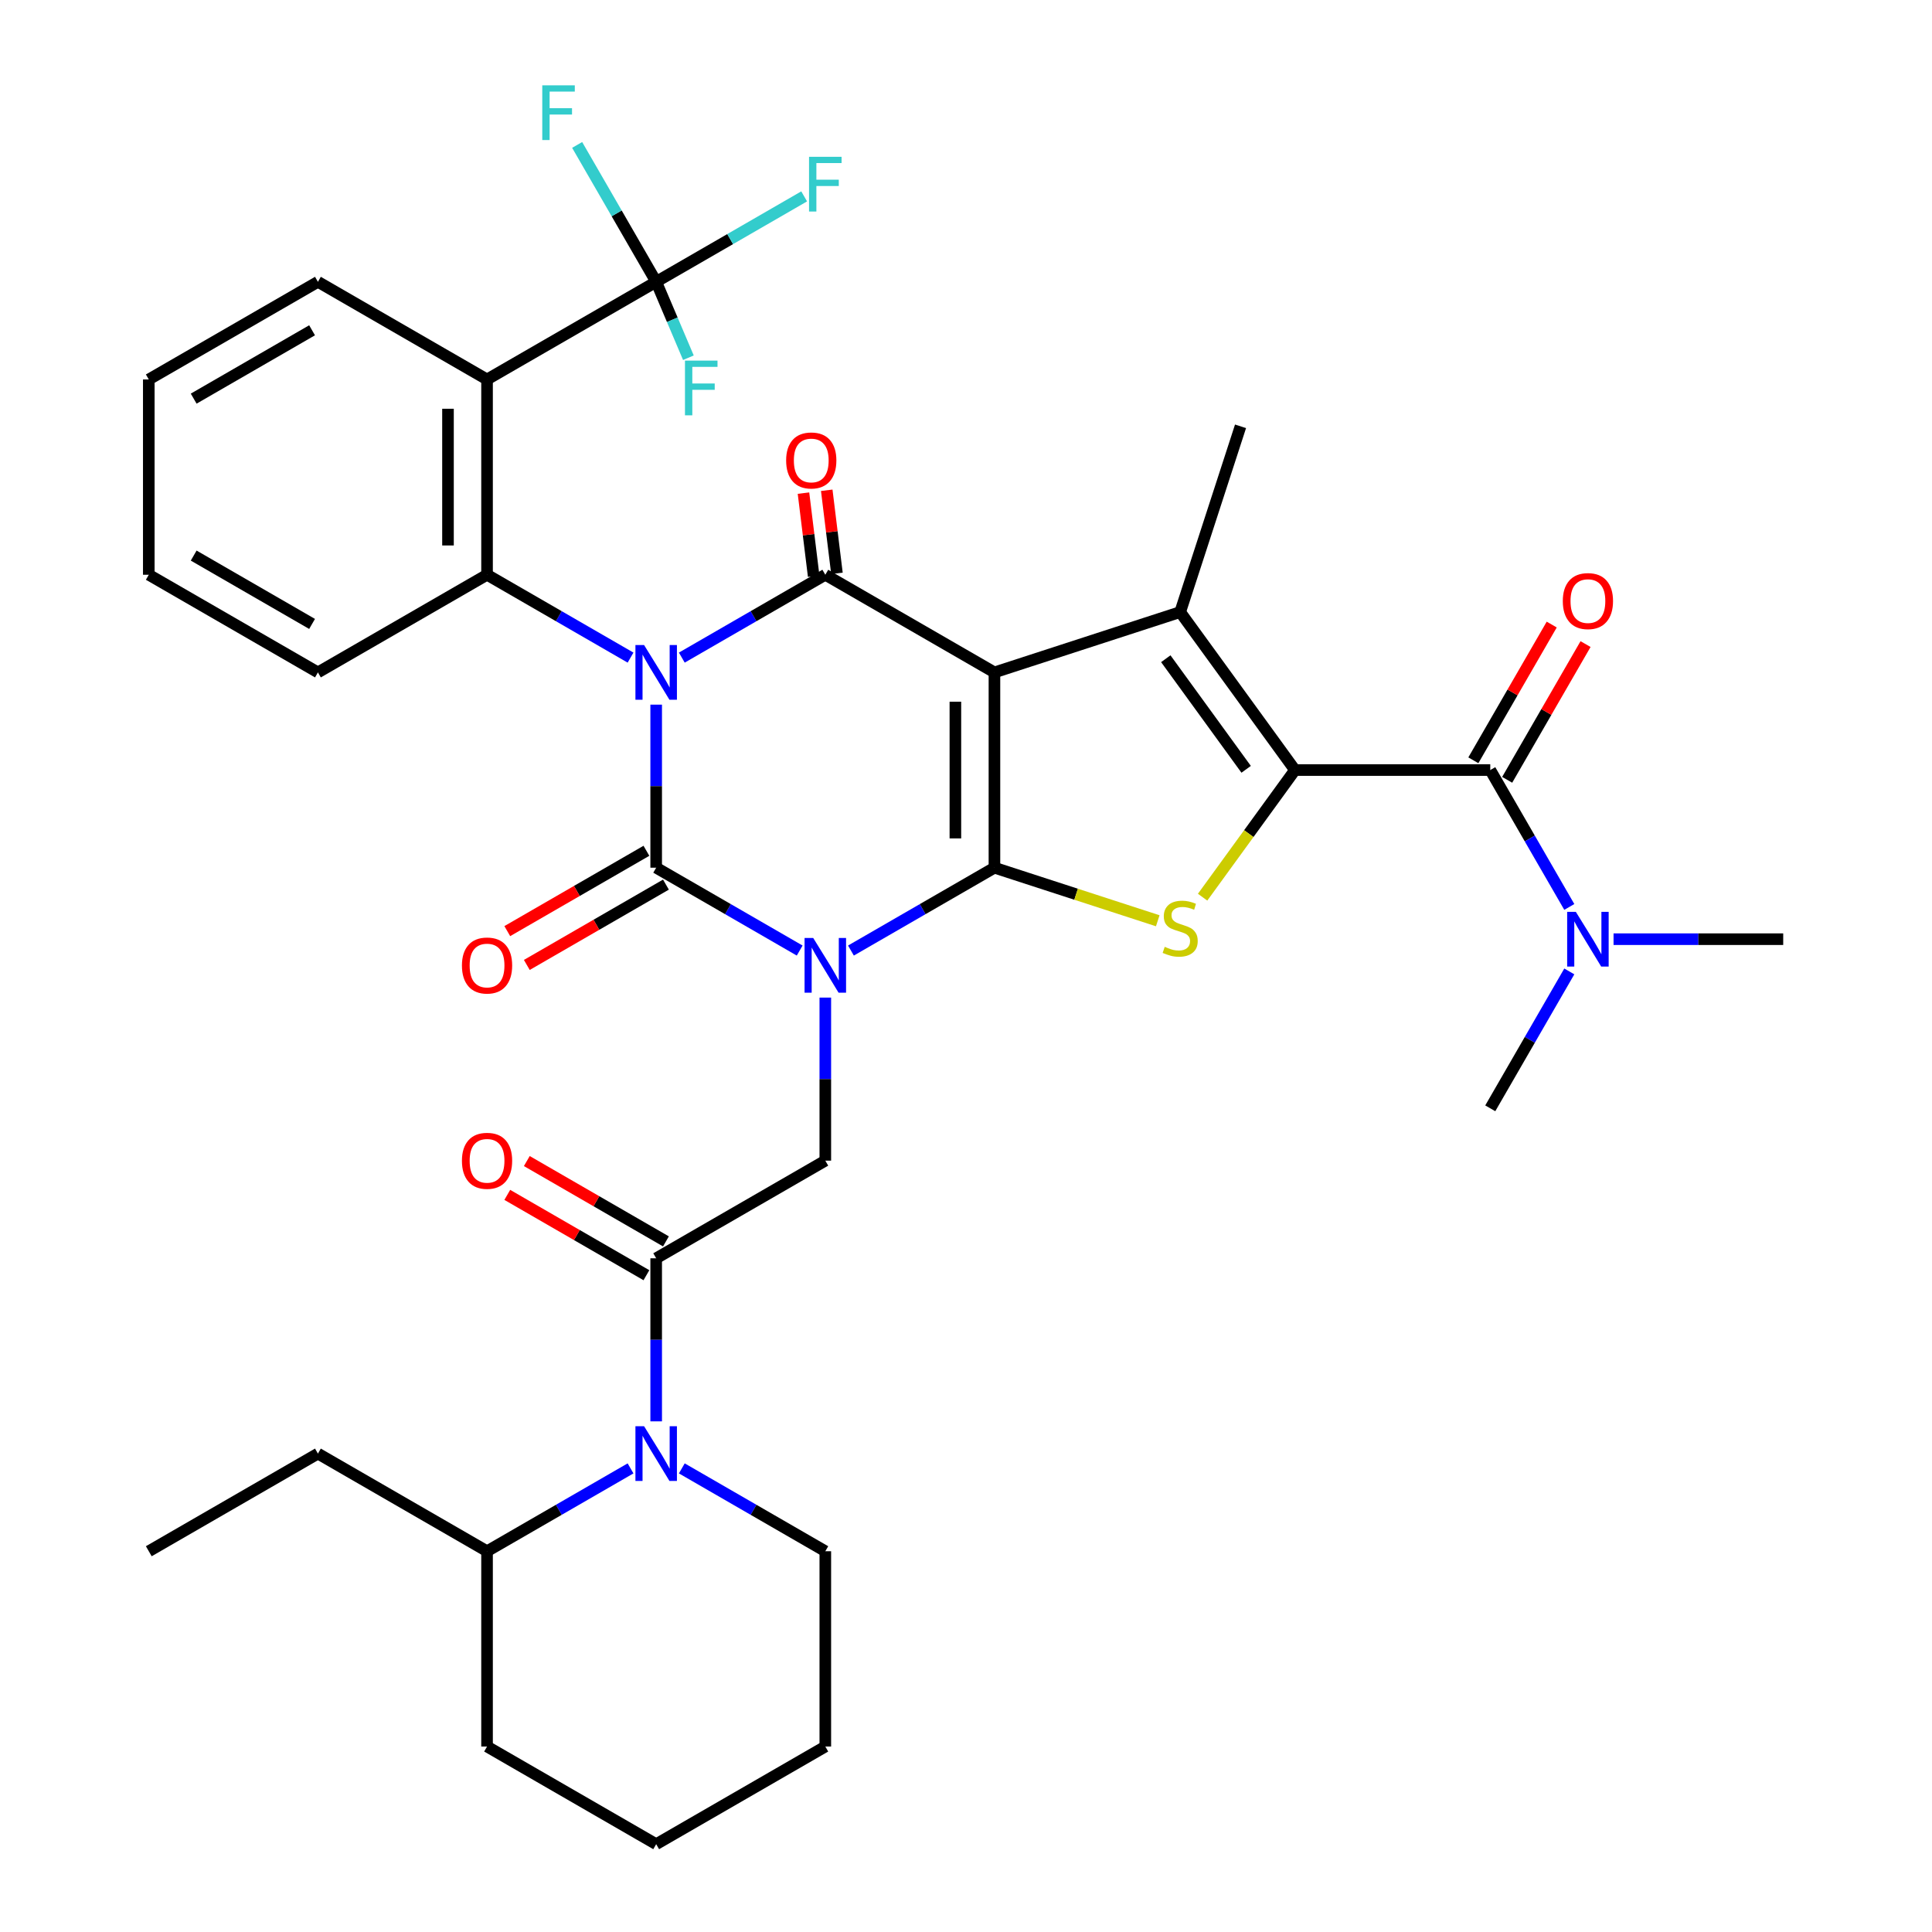 <?xml version='1.0' encoding='iso-8859-1'?>
<svg version='1.1' baseProfile='full'
              xmlns='http://www.w3.org/2000/svg'
                      xmlns:rdkit='http://www.rdkit.org/xml'
                      xmlns:xlink='http://www.w3.org/1999/xlink'
                  xml:space='preserve'
width='1000px' height='1000px' viewBox='0 0 1000 1000'>
<!-- END OF HEADER -->
<rect style='opacity:1.0;fill:#FFFFFF;stroke:none' width='1000' height='1000' x='0' y='0'> </rect>
<path class='bond-3' d='M 339.638,364.724 L 339.638,406.922' style='fill:none;fill-rule:evenodd;stroke:#0000FF;stroke-width:6px;stroke-linecap:butt;stroke-linejoin:miter;stroke-opacity:1' />
<path class='bond-3' d='M 339.638,406.922 L 339.638,449.121' style='fill:none;fill-rule:evenodd;stroke:#000000;stroke-width:6px;stroke-linecap:butt;stroke-linejoin:miter;stroke-opacity:1' />
<path class='bond-4' d='M 352.905,340.377 L 390.043,318.935' style='fill:none;fill-rule:evenodd;stroke:#0000FF;stroke-width:6px;stroke-linecap:butt;stroke-linejoin:miter;stroke-opacity:1' />
<path class='bond-4' d='M 390.043,318.935 L 427.18,297.494' style='fill:none;fill-rule:evenodd;stroke:#000000;stroke-width:6px;stroke-linecap:butt;stroke-linejoin:miter;stroke-opacity:1' />
<path class='bond-8' d='M 326.371,340.377 L 289.234,318.935' style='fill:none;fill-rule:evenodd;stroke:#0000FF;stroke-width:6px;stroke-linecap:butt;stroke-linejoin:miter;stroke-opacity:1' />
<path class='bond-8' d='M 289.234,318.935 L 252.096,297.494' style='fill:none;fill-rule:evenodd;stroke:#000000;stroke-width:6px;stroke-linecap:butt;stroke-linejoin:miter;stroke-opacity:1' />
<path class='bond-0' d='M 413.913,492.004 L 376.776,470.563' style='fill:none;fill-rule:evenodd;stroke:#0000FF;stroke-width:6px;stroke-linecap:butt;stroke-linejoin:miter;stroke-opacity:1' />
<path class='bond-0' d='M 376.776,470.563 L 339.638,449.121' style='fill:none;fill-rule:evenodd;stroke:#000000;stroke-width:6px;stroke-linecap:butt;stroke-linejoin:miter;stroke-opacity:1' />
<path class='bond-11' d='M 427.18,516.351 L 427.18,558.55' style='fill:none;fill-rule:evenodd;stroke:#0000FF;stroke-width:6px;stroke-linecap:butt;stroke-linejoin:miter;stroke-opacity:1' />
<path class='bond-11' d='M 427.18,558.55 L 427.18,600.749' style='fill:none;fill-rule:evenodd;stroke:#000000;stroke-width:6px;stroke-linecap:butt;stroke-linejoin:miter;stroke-opacity:1' />
<path class='bond-37' d='M 440.447,492.004 L 477.585,470.563' style='fill:none;fill-rule:evenodd;stroke:#0000FF;stroke-width:6px;stroke-linecap:butt;stroke-linejoin:miter;stroke-opacity:1' />
<path class='bond-37' d='M 477.585,470.563 L 514.722,449.121' style='fill:none;fill-rule:evenodd;stroke:#000000;stroke-width:6px;stroke-linecap:butt;stroke-linejoin:miter;stroke-opacity:1' />
<path class='bond-1' d='M 514.722,348.036 L 427.18,297.494' style='fill:none;fill-rule:evenodd;stroke:#000000;stroke-width:6px;stroke-linecap:butt;stroke-linejoin:miter;stroke-opacity:1' />
<path class='bond-2' d='M 514.722,348.036 L 514.722,449.121' style='fill:none;fill-rule:evenodd;stroke:#000000;stroke-width:6px;stroke-linecap:butt;stroke-linejoin:miter;stroke-opacity:1' />
<path class='bond-2' d='M 494.505,363.199 L 494.505,433.959' style='fill:none;fill-rule:evenodd;stroke:#000000;stroke-width:6px;stroke-linecap:butt;stroke-linejoin:miter;stroke-opacity:1' />
<path class='bond-6' d='M 514.722,348.036 L 610.86,316.8' style='fill:none;fill-rule:evenodd;stroke:#000000;stroke-width:6px;stroke-linecap:butt;stroke-linejoin:miter;stroke-opacity:1' />
<path class='bond-7' d='M 514.722,449.121 L 556.987,462.854' style='fill:none;fill-rule:evenodd;stroke:#000000;stroke-width:6px;stroke-linecap:butt;stroke-linejoin:miter;stroke-opacity:1' />
<path class='bond-7' d='M 556.987,462.854 L 599.253,476.587' style='fill:none;fill-rule:evenodd;stroke:#CCCC00;stroke-width:6px;stroke-linecap:butt;stroke-linejoin:miter;stroke-opacity:1' />
<path class='bond-15' d='M 334.584,440.367 L 298.576,461.156' style='fill:none;fill-rule:evenodd;stroke:#000000;stroke-width:6px;stroke-linecap:butt;stroke-linejoin:miter;stroke-opacity:1' />
<path class='bond-15' d='M 298.576,461.156 L 262.569,481.945' style='fill:none;fill-rule:evenodd;stroke:#FF0000;stroke-width:6px;stroke-linecap:butt;stroke-linejoin:miter;stroke-opacity:1' />
<path class='bond-15' d='M 344.692,457.875 L 308.685,478.664' style='fill:none;fill-rule:evenodd;stroke:#000000;stroke-width:6px;stroke-linecap:butt;stroke-linejoin:miter;stroke-opacity:1' />
<path class='bond-15' d='M 308.685,478.664 L 272.678,499.453' style='fill:none;fill-rule:evenodd;stroke:#FF0000;stroke-width:6px;stroke-linecap:butt;stroke-linejoin:miter;stroke-opacity:1' />
<path class='bond-16' d='M 433.2,296.755 L 430.56,275.259' style='fill:none;fill-rule:evenodd;stroke:#000000;stroke-width:6px;stroke-linecap:butt;stroke-linejoin:miter;stroke-opacity:1' />
<path class='bond-16' d='M 430.56,275.259 L 427.92,253.762' style='fill:none;fill-rule:evenodd;stroke:#FF0000;stroke-width:6px;stroke-linecap:butt;stroke-linejoin:miter;stroke-opacity:1' />
<path class='bond-16' d='M 421.16,298.233 L 418.52,276.737' style='fill:none;fill-rule:evenodd;stroke:#000000;stroke-width:6px;stroke-linecap:butt;stroke-linejoin:miter;stroke-opacity:1' />
<path class='bond-16' d='M 418.52,276.737 L 415.88,255.241' style='fill:none;fill-rule:evenodd;stroke:#FF0000;stroke-width:6px;stroke-linecap:butt;stroke-linejoin:miter;stroke-opacity:1' />
<path class='bond-5' d='M 670.276,398.579 L 610.86,316.8' style='fill:none;fill-rule:evenodd;stroke:#000000;stroke-width:6px;stroke-linecap:butt;stroke-linejoin:miter;stroke-opacity:1' />
<path class='bond-5' d='M 645.008,398.195 L 603.416,340.95' style='fill:none;fill-rule:evenodd;stroke:#000000;stroke-width:6px;stroke-linecap:butt;stroke-linejoin:miter;stroke-opacity:1' />
<path class='bond-10' d='M 670.276,398.579 L 771.361,398.579' style='fill:none;fill-rule:evenodd;stroke:#000000;stroke-width:6px;stroke-linecap:butt;stroke-linejoin:miter;stroke-opacity:1' />
<path class='bond-39' d='M 670.276,398.579 L 646.371,431.481' style='fill:none;fill-rule:evenodd;stroke:#000000;stroke-width:6px;stroke-linecap:butt;stroke-linejoin:miter;stroke-opacity:1' />
<path class='bond-39' d='M 646.371,431.481 L 622.467,464.382' style='fill:none;fill-rule:evenodd;stroke:#CCCC00;stroke-width:6px;stroke-linecap:butt;stroke-linejoin:miter;stroke-opacity:1' />
<path class='bond-24' d='M 610.86,316.8 L 642.097,220.662' style='fill:none;fill-rule:evenodd;stroke:#000000;stroke-width:6px;stroke-linecap:butt;stroke-linejoin:miter;stroke-opacity:1' />
<path class='bond-9' d='M 252.096,297.494 L 252.096,196.409' style='fill:none;fill-rule:evenodd;stroke:#000000;stroke-width:6px;stroke-linecap:butt;stroke-linejoin:miter;stroke-opacity:1' />
<path class='bond-9' d='M 231.879,282.331 L 231.879,211.572' style='fill:none;fill-rule:evenodd;stroke:#000000;stroke-width:6px;stroke-linecap:butt;stroke-linejoin:miter;stroke-opacity:1' />
<path class='bond-25' d='M 252.096,297.494 L 164.554,348.036' style='fill:none;fill-rule:evenodd;stroke:#000000;stroke-width:6px;stroke-linecap:butt;stroke-linejoin:miter;stroke-opacity:1' />
<path class='bond-13' d='M 252.096,196.409 L 339.638,145.867' style='fill:none;fill-rule:evenodd;stroke:#000000;stroke-width:6px;stroke-linecap:butt;stroke-linejoin:miter;stroke-opacity:1' />
<path class='bond-26' d='M 252.096,196.409 L 164.554,145.867' style='fill:none;fill-rule:evenodd;stroke:#000000;stroke-width:6px;stroke-linecap:butt;stroke-linejoin:miter;stroke-opacity:1' />
<path class='bond-17' d='M 771.361,398.579 L 791.815,434.006' style='fill:none;fill-rule:evenodd;stroke:#000000;stroke-width:6px;stroke-linecap:butt;stroke-linejoin:miter;stroke-opacity:1' />
<path class='bond-17' d='M 791.815,434.006 L 812.269,469.434' style='fill:none;fill-rule:evenodd;stroke:#0000FF;stroke-width:6px;stroke-linecap:butt;stroke-linejoin:miter;stroke-opacity:1' />
<path class='bond-18' d='M 780.115,403.633 L 800.396,368.506' style='fill:none;fill-rule:evenodd;stroke:#000000;stroke-width:6px;stroke-linecap:butt;stroke-linejoin:miter;stroke-opacity:1' />
<path class='bond-18' d='M 800.396,368.506 L 820.677,333.378' style='fill:none;fill-rule:evenodd;stroke:#FF0000;stroke-width:6px;stroke-linecap:butt;stroke-linejoin:miter;stroke-opacity:1' />
<path class='bond-18' d='M 762.606,393.525 L 782.887,358.397' style='fill:none;fill-rule:evenodd;stroke:#000000;stroke-width:6px;stroke-linecap:butt;stroke-linejoin:miter;stroke-opacity:1' />
<path class='bond-18' d='M 782.887,358.397 L 803.168,323.27' style='fill:none;fill-rule:evenodd;stroke:#FF0000;stroke-width:6px;stroke-linecap:butt;stroke-linejoin:miter;stroke-opacity:1' />
<path class='bond-12' d='M 427.18,600.749 L 339.638,651.291' style='fill:none;fill-rule:evenodd;stroke:#000000;stroke-width:6px;stroke-linecap:butt;stroke-linejoin:miter;stroke-opacity:1' />
<path class='bond-14' d='M 339.638,651.291 L 339.638,693.49' style='fill:none;fill-rule:evenodd;stroke:#000000;stroke-width:6px;stroke-linecap:butt;stroke-linejoin:miter;stroke-opacity:1' />
<path class='bond-14' d='M 339.638,693.49 L 339.638,735.689' style='fill:none;fill-rule:evenodd;stroke:#0000FF;stroke-width:6px;stroke-linecap:butt;stroke-linejoin:miter;stroke-opacity:1' />
<path class='bond-19' d='M 344.692,642.537 L 308.685,621.748' style='fill:none;fill-rule:evenodd;stroke:#000000;stroke-width:6px;stroke-linecap:butt;stroke-linejoin:miter;stroke-opacity:1' />
<path class='bond-19' d='M 308.685,621.748 L 272.678,600.959' style='fill:none;fill-rule:evenodd;stroke:#FF0000;stroke-width:6px;stroke-linecap:butt;stroke-linejoin:miter;stroke-opacity:1' />
<path class='bond-19' d='M 334.584,660.045 L 298.576,639.256' style='fill:none;fill-rule:evenodd;stroke:#000000;stroke-width:6px;stroke-linecap:butt;stroke-linejoin:miter;stroke-opacity:1' />
<path class='bond-19' d='M 298.576,639.256 L 262.569,618.467' style='fill:none;fill-rule:evenodd;stroke:#FF0000;stroke-width:6px;stroke-linecap:butt;stroke-linejoin:miter;stroke-opacity:1' />
<path class='bond-21' d='M 339.638,145.867 L 377.936,123.756' style='fill:none;fill-rule:evenodd;stroke:#000000;stroke-width:6px;stroke-linecap:butt;stroke-linejoin:miter;stroke-opacity:1' />
<path class='bond-21' d='M 377.936,123.756 L 416.233,101.645' style='fill:none;fill-rule:evenodd;stroke:#33CCCC;stroke-width:6px;stroke-linecap:butt;stroke-linejoin:miter;stroke-opacity:1' />
<path class='bond-22' d='M 339.638,145.867 L 347.977,165.513' style='fill:none;fill-rule:evenodd;stroke:#000000;stroke-width:6px;stroke-linecap:butt;stroke-linejoin:miter;stroke-opacity:1' />
<path class='bond-22' d='M 347.977,165.513 L 356.316,185.16' style='fill:none;fill-rule:evenodd;stroke:#33CCCC;stroke-width:6px;stroke-linecap:butt;stroke-linejoin:miter;stroke-opacity:1' />
<path class='bond-23' d='M 339.638,145.867 L 319.184,110.439' style='fill:none;fill-rule:evenodd;stroke:#000000;stroke-width:6px;stroke-linecap:butt;stroke-linejoin:miter;stroke-opacity:1' />
<path class='bond-23' d='M 319.184,110.439 L 298.73,75.012' style='fill:none;fill-rule:evenodd;stroke:#33CCCC;stroke-width:6px;stroke-linecap:butt;stroke-linejoin:miter;stroke-opacity:1' />
<path class='bond-20' d='M 326.371,760.036 L 289.234,781.477' style='fill:none;fill-rule:evenodd;stroke:#0000FF;stroke-width:6px;stroke-linecap:butt;stroke-linejoin:miter;stroke-opacity:1' />
<path class='bond-20' d='M 289.234,781.477 L 252.096,802.918' style='fill:none;fill-rule:evenodd;stroke:#000000;stroke-width:6px;stroke-linecap:butt;stroke-linejoin:miter;stroke-opacity:1' />
<path class='bond-27' d='M 352.905,760.036 L 390.043,781.477' style='fill:none;fill-rule:evenodd;stroke:#0000FF;stroke-width:6px;stroke-linecap:butt;stroke-linejoin:miter;stroke-opacity:1' />
<path class='bond-27' d='M 390.043,781.477 L 427.18,802.918' style='fill:none;fill-rule:evenodd;stroke:#000000;stroke-width:6px;stroke-linecap:butt;stroke-linejoin:miter;stroke-opacity:1' />
<path class='bond-28' d='M 835.17,486.121 L 879.079,486.121' style='fill:none;fill-rule:evenodd;stroke:#0000FF;stroke-width:6px;stroke-linecap:butt;stroke-linejoin:miter;stroke-opacity:1' />
<path class='bond-28' d='M 879.079,486.121 L 922.988,486.121' style='fill:none;fill-rule:evenodd;stroke:#000000;stroke-width:6px;stroke-linecap:butt;stroke-linejoin:miter;stroke-opacity:1' />
<path class='bond-29' d='M 812.269,502.808 L 791.815,538.235' style='fill:none;fill-rule:evenodd;stroke:#0000FF;stroke-width:6px;stroke-linecap:butt;stroke-linejoin:miter;stroke-opacity:1' />
<path class='bond-29' d='M 791.815,538.235 L 771.361,573.663' style='fill:none;fill-rule:evenodd;stroke:#000000;stroke-width:6px;stroke-linecap:butt;stroke-linejoin:miter;stroke-opacity:1' />
<path class='bond-30' d='M 252.096,802.918 L 164.554,752.376' style='fill:none;fill-rule:evenodd;stroke:#000000;stroke-width:6px;stroke-linecap:butt;stroke-linejoin:miter;stroke-opacity:1' />
<path class='bond-31' d='M 252.096,802.918 L 252.096,904.003' style='fill:none;fill-rule:evenodd;stroke:#000000;stroke-width:6px;stroke-linecap:butt;stroke-linejoin:miter;stroke-opacity:1' />
<path class='bond-34' d='M 164.554,348.036 L 77.012,297.494' style='fill:none;fill-rule:evenodd;stroke:#000000;stroke-width:6px;stroke-linecap:butt;stroke-linejoin:miter;stroke-opacity:1' />
<path class='bond-34' d='M 161.531,322.947 L 100.252,287.567' style='fill:none;fill-rule:evenodd;stroke:#000000;stroke-width:6px;stroke-linecap:butt;stroke-linejoin:miter;stroke-opacity:1' />
<path class='bond-38' d='M 164.554,145.867 L 77.012,196.409' style='fill:none;fill-rule:evenodd;stroke:#000000;stroke-width:6px;stroke-linecap:butt;stroke-linejoin:miter;stroke-opacity:1' />
<path class='bond-38' d='M 161.531,170.957 L 100.252,206.336' style='fill:none;fill-rule:evenodd;stroke:#000000;stroke-width:6px;stroke-linecap:butt;stroke-linejoin:miter;stroke-opacity:1' />
<path class='bond-33' d='M 427.18,802.918 L 427.18,904.003' style='fill:none;fill-rule:evenodd;stroke:#000000;stroke-width:6px;stroke-linecap:butt;stroke-linejoin:miter;stroke-opacity:1' />
<path class='bond-35' d='M 164.554,752.376 L 77.012,802.918' style='fill:none;fill-rule:evenodd;stroke:#000000;stroke-width:6px;stroke-linecap:butt;stroke-linejoin:miter;stroke-opacity:1' />
<path class='bond-40' d='M 252.096,904.003 L 339.638,954.545' style='fill:none;fill-rule:evenodd;stroke:#000000;stroke-width:6px;stroke-linecap:butt;stroke-linejoin:miter;stroke-opacity:1' />
<path class='bond-32' d='M 77.012,196.409 L 77.012,297.494' style='fill:none;fill-rule:evenodd;stroke:#000000;stroke-width:6px;stroke-linecap:butt;stroke-linejoin:miter;stroke-opacity:1' />
<path class='bond-36' d='M 427.18,904.003 L 339.638,954.545' style='fill:none;fill-rule:evenodd;stroke:#000000;stroke-width:6px;stroke-linecap:butt;stroke-linejoin:miter;stroke-opacity:1' />
<path  class='atom-0' d='M 333.378 333.876
L 342.658 348.876
Q 343.578 350.356, 345.058 353.036
Q 346.538 355.716, 346.618 355.876
L 346.618 333.876
L 350.378 333.876
L 350.378 362.196
L 346.498 362.196
L 336.538 345.796
Q 335.378 343.876, 334.138 341.676
Q 332.938 339.476, 332.578 338.796
L 332.578 362.196
L 328.898 362.196
L 328.898 333.876
L 333.378 333.876
' fill='#0000FF'/>
<path  class='atom-1' d='M 420.92 485.504
L 430.2 500.504
Q 431.12 501.984, 432.6 504.664
Q 434.08 507.344, 434.16 507.504
L 434.16 485.504
L 437.92 485.504
L 437.92 513.824
L 434.04 513.824
L 424.08 497.424
Q 422.92 495.504, 421.68 493.304
Q 420.48 491.104, 420.12 490.424
L 420.12 513.824
L 416.44 513.824
L 416.44 485.504
L 420.92 485.504
' fill='#0000FF'/>
<path  class='atom-8' d='M 602.86 490.078
Q 603.18 490.198, 604.5 490.758
Q 605.82 491.318, 607.26 491.678
Q 608.74 491.998, 610.18 491.998
Q 612.86 491.998, 614.42 490.718
Q 615.98 489.398, 615.98 487.118
Q 615.98 485.558, 615.18 484.598
Q 614.42 483.638, 613.22 483.118
Q 612.02 482.598, 610.02 481.998
Q 607.5 481.238, 605.98 480.518
Q 604.5 479.798, 603.42 478.278
Q 602.38 476.758, 602.38 474.198
Q 602.38 470.638, 604.78 468.438
Q 607.22 466.238, 612.02 466.238
Q 615.3 466.238, 619.02 467.798
L 618.1 470.878
Q 614.7 469.478, 612.14 469.478
Q 609.38 469.478, 607.86 470.638
Q 606.34 471.758, 606.38 473.718
Q 606.38 475.238, 607.14 476.158
Q 607.94 477.078, 609.06 477.598
Q 610.22 478.118, 612.14 478.718
Q 614.7 479.518, 616.22 480.318
Q 617.74 481.118, 618.82 482.758
Q 619.94 484.358, 619.94 487.118
Q 619.94 491.038, 617.3 493.158
Q 614.7 495.238, 610.34 495.238
Q 607.82 495.238, 605.9 494.678
Q 604.02 494.158, 601.78 493.238
L 602.86 490.078
' fill='#CCCC00'/>
<path  class='atom-15' d='M 333.378 738.216
L 342.658 753.216
Q 343.578 754.696, 345.058 757.376
Q 346.538 760.056, 346.618 760.216
L 346.618 738.216
L 350.378 738.216
L 350.378 766.536
L 346.498 766.536
L 336.538 750.136
Q 335.378 748.216, 334.138 746.016
Q 332.938 743.816, 332.578 743.136
L 332.578 766.536
L 328.898 766.536
L 328.898 738.216
L 333.378 738.216
' fill='#0000FF'/>
<path  class='atom-16' d='M 239.096 499.744
Q 239.096 492.944, 242.456 489.144
Q 245.816 485.344, 252.096 485.344
Q 258.376 485.344, 261.736 489.144
Q 265.096 492.944, 265.096 499.744
Q 265.096 506.624, 261.696 510.544
Q 258.296 514.424, 252.096 514.424
Q 245.856 514.424, 242.456 510.544
Q 239.096 506.664, 239.096 499.744
M 252.096 511.224
Q 256.416 511.224, 258.736 508.344
Q 261.096 505.424, 261.096 499.744
Q 261.096 494.184, 258.736 491.384
Q 256.416 488.544, 252.096 488.544
Q 247.776 488.544, 245.416 491.344
Q 243.096 494.144, 243.096 499.744
Q 243.096 505.464, 245.416 508.344
Q 247.776 511.224, 252.096 511.224
' fill='#FF0000'/>
<path  class='atom-17' d='M 406.904 238.33
Q 406.904 231.53, 410.264 227.73
Q 413.624 223.93, 419.904 223.93
Q 426.184 223.93, 429.544 227.73
Q 432.904 231.53, 432.904 238.33
Q 432.904 245.21, 429.504 249.13
Q 426.104 253.01, 419.904 253.01
Q 413.664 253.01, 410.264 249.13
Q 406.904 245.25, 406.904 238.33
M 419.904 249.81
Q 424.224 249.81, 426.544 246.93
Q 428.904 244.01, 428.904 238.33
Q 428.904 232.77, 426.544 229.97
Q 424.224 227.13, 419.904 227.13
Q 415.584 227.13, 413.224 229.93
Q 410.904 232.73, 410.904 238.33
Q 410.904 244.05, 413.224 246.93
Q 415.584 249.81, 419.904 249.81
' fill='#FF0000'/>
<path  class='atom-18' d='M 815.643 471.961
L 824.923 486.961
Q 825.843 488.441, 827.323 491.121
Q 828.803 493.801, 828.883 493.961
L 828.883 471.961
L 832.643 471.961
L 832.643 500.281
L 828.763 500.281
L 818.803 483.881
Q 817.643 481.961, 816.403 479.761
Q 815.203 477.561, 814.843 476.881
L 814.843 500.281
L 811.163 500.281
L 811.163 471.961
L 815.643 471.961
' fill='#0000FF'/>
<path  class='atom-19' d='M 808.903 311.117
Q 808.903 304.317, 812.263 300.517
Q 815.623 296.717, 821.903 296.717
Q 828.183 296.717, 831.543 300.517
Q 834.903 304.317, 834.903 311.117
Q 834.903 317.997, 831.503 321.917
Q 828.103 325.797, 821.903 325.797
Q 815.663 325.797, 812.263 321.917
Q 808.903 318.037, 808.903 311.117
M 821.903 322.597
Q 826.223 322.597, 828.543 319.717
Q 830.903 316.797, 830.903 311.117
Q 830.903 305.557, 828.543 302.757
Q 826.223 299.917, 821.903 299.917
Q 817.583 299.917, 815.223 302.717
Q 812.903 305.517, 812.903 311.117
Q 812.903 316.837, 815.223 319.717
Q 817.583 322.597, 821.903 322.597
' fill='#FF0000'/>
<path  class='atom-20' d='M 239.096 600.829
Q 239.096 594.029, 242.456 590.229
Q 245.816 586.429, 252.096 586.429
Q 258.376 586.429, 261.736 590.229
Q 265.096 594.029, 265.096 600.829
Q 265.096 607.709, 261.696 611.629
Q 258.296 615.509, 252.096 615.509
Q 245.856 615.509, 242.456 611.629
Q 239.096 607.749, 239.096 600.829
M 252.096 612.309
Q 256.416 612.309, 258.736 609.429
Q 261.096 606.509, 261.096 600.829
Q 261.096 595.269, 258.736 592.469
Q 256.416 589.629, 252.096 589.629
Q 247.776 589.629, 245.416 592.429
Q 243.096 595.229, 243.096 600.829
Q 243.096 606.549, 245.416 609.429
Q 247.776 612.309, 252.096 612.309
' fill='#FF0000'/>
<path  class='atom-22' d='M 418.76 81.164
L 435.6 81.164
L 435.6 84.404
L 422.56 84.404
L 422.56 93.004
L 434.16 93.004
L 434.16 96.284
L 422.56 96.284
L 422.56 109.484
L 418.76 109.484
L 418.76 81.164
' fill='#33CCCC'/>
<path  class='atom-23' d='M 354.539 186.652
L 371.379 186.652
L 371.379 189.892
L 358.339 189.892
L 358.339 198.492
L 369.939 198.492
L 369.939 201.772
L 358.339 201.772
L 358.339 214.972
L 354.539 214.972
L 354.539 186.652
' fill='#33CCCC'/>
<path  class='atom-24' d='M 280.676 44.165
L 297.516 44.165
L 297.516 47.405
L 284.476 47.405
L 284.476 56.005
L 296.076 56.005
L 296.076 59.285
L 284.476 59.285
L 284.476 72.485
L 280.676 72.485
L 280.676 44.165
' fill='#33CCCC'/>
</svg>
